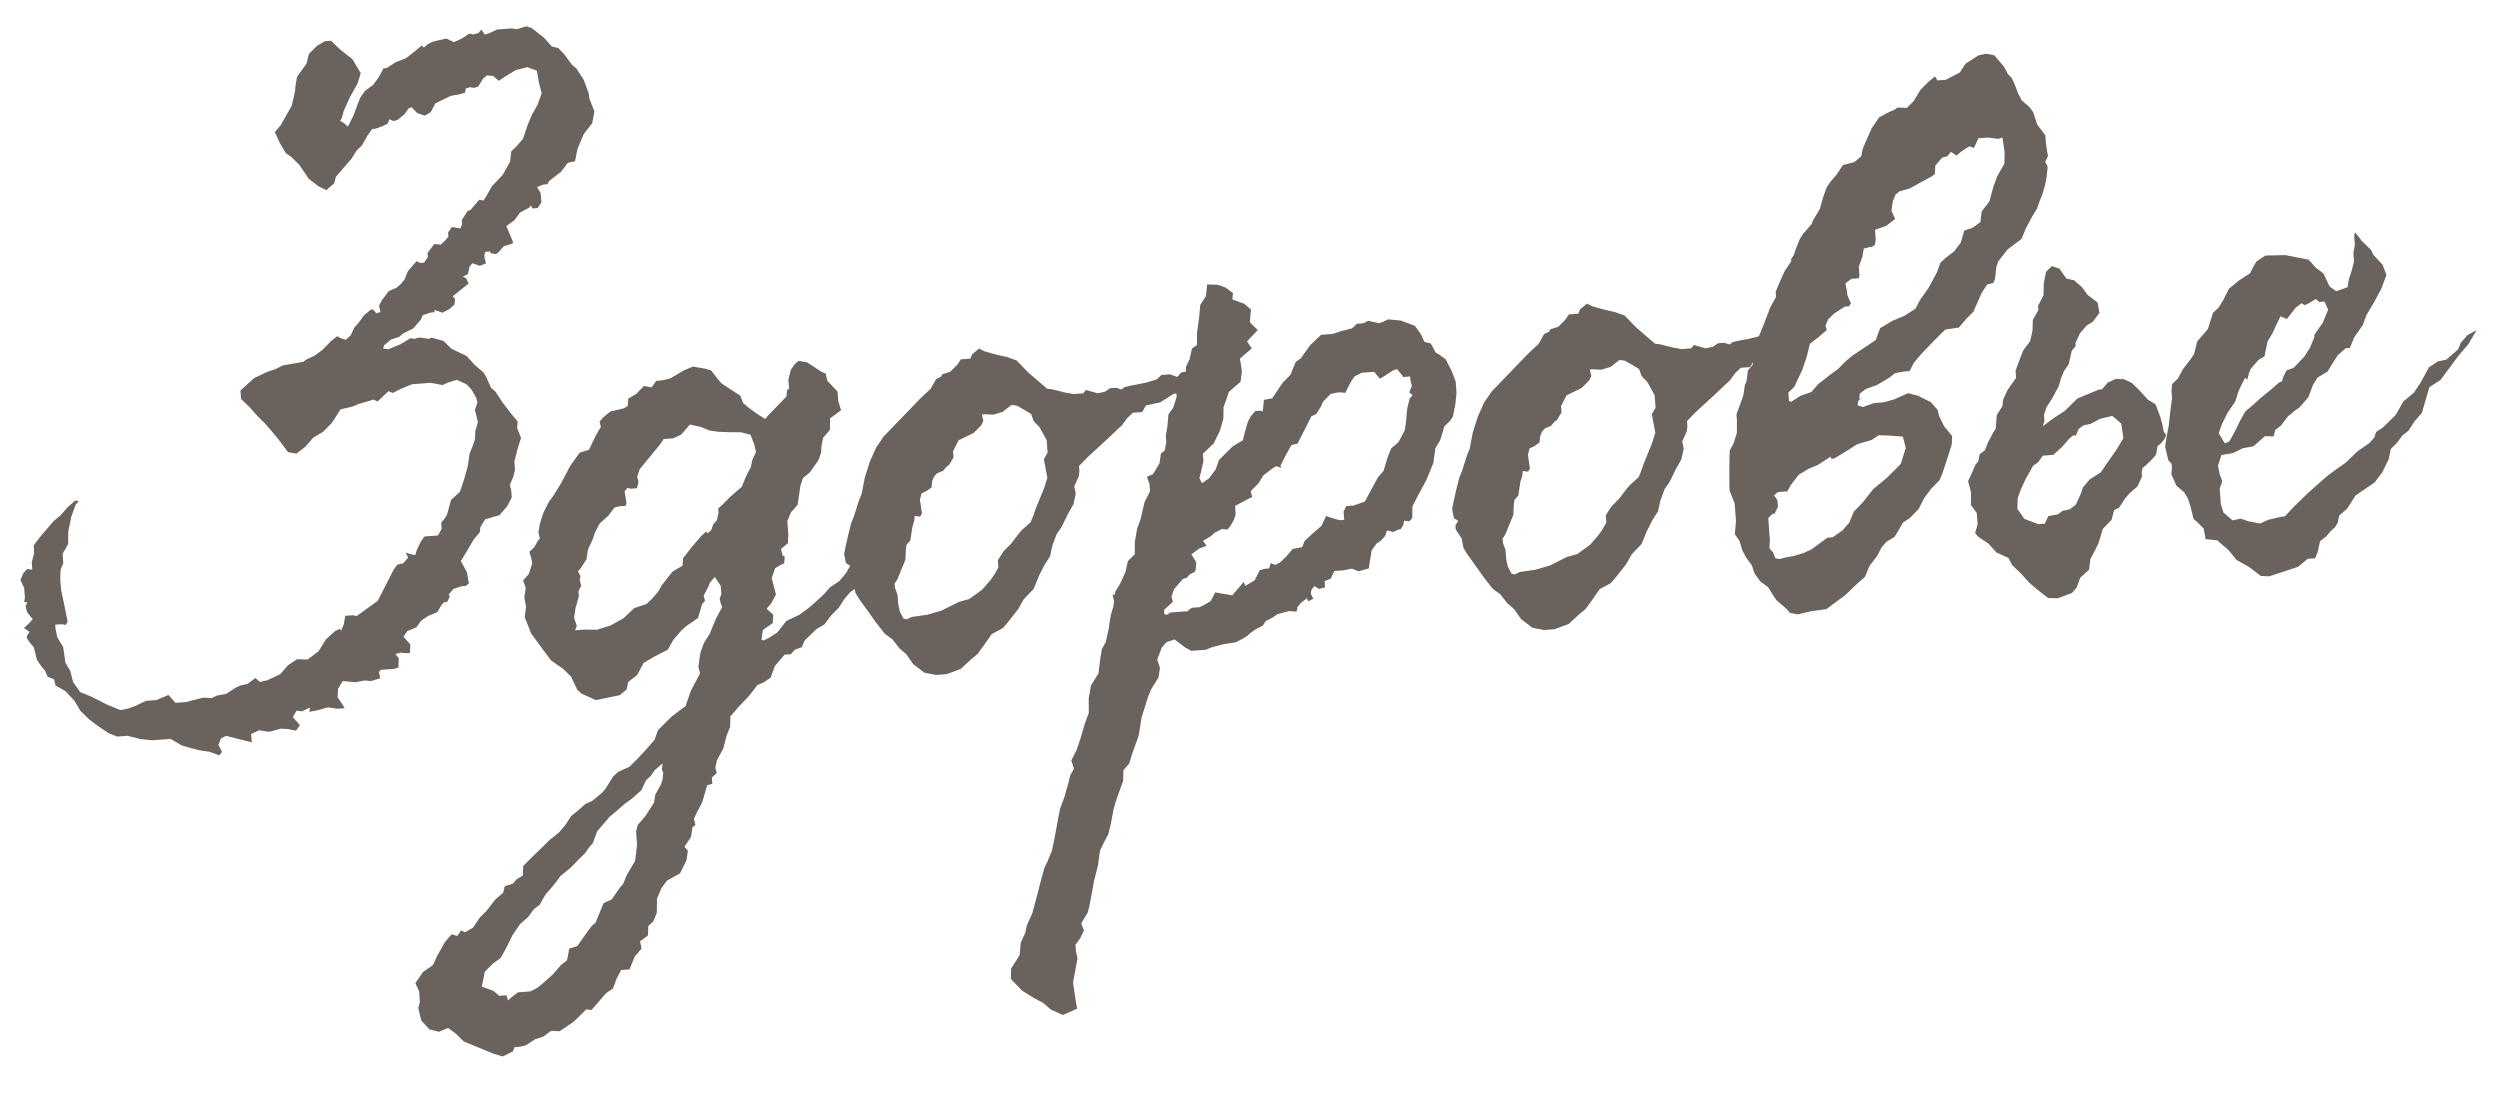 <?xml version="1.0" encoding="UTF-8"?> <svg xmlns="http://www.w3.org/2000/svg" width="172" height="76" viewBox="0 0 172 76" fill="none"> <g clip-path="url(#clip0_3419_4578)"> <path d="M15.078 51.961L14.41 51.721L13.754 51.626L13.091 51.458L12.501 51.285L11.746 50.836L10.453 50.931L9.653 50.846L8.77 50.622L8.052 50.675L7.456 50.431L6.773 49.976L6.161 49.516L5.539 48.912L5.127 48.221L4.499 47.545L3.821 47.162L3.718 46.736L3.271 46.553L3.095 46.133L2.859 45.861L2.534 45.38L2.327 44.529L2.09 44.258L1.849 43.914L1.838 43.771L2.032 43.468L1.652 43.207L1.99 42.893L2.256 42.585L2.178 42.518L1.859 42.109L1.756 41.683L1.883 41.457L1.663 41.401L1.713 41.109L1.665 40.463L1.408 39.904L1.591 39.457L1.857 39.149L2.221 39.194L2.184 38.691L2.352 38.029L2.315 37.527L2.841 36.838L3.706 35.836L4.182 35.439L4.647 34.9L5.19 34.426L5.411 34.482L5.211 34.714L4.911 35.53L4.698 36.556L4.69 37.423L4.307 38.101L4.354 38.748L4.171 39.194L4.147 39.846L4.2 40.564L4.423 41.63L4.652 42.769L4.524 42.995L4.231 42.944L3.801 42.976L3.822 43.263L3.936 43.832L4.348 44.524L4.5 45.596L4.829 46.149L5.031 46.928L5.515 47.614L6.26 47.92L7.385 48.487L8.278 48.854L8.847 48.739L9.339 48.559L10.036 48.218L10.754 48.165L11.595 47.814L12.068 48.357L12.786 48.304L13.565 48.102L13.991 47.998L14.57 48.028L14.919 47.857L15.56 47.738L16.18 47.331L16.528 47.161L17.025 47.052L17.573 46.65L17.881 46.916L18.379 46.807L19.286 46.379L19.818 45.762L20.437 45.356L21.161 45.374L21.913 44.813L22.429 43.981L23.038 43.431L23.387 43.26L23.469 43.399L23.653 42.952L23.754 42.367L24.257 42.33L24.549 42.38L25.988 41.335L26.682 39.984L27.06 39.235L27.321 38.854L27.746 38.751L28.079 38.365L27.909 38.017L28.278 38.134L28.571 38.184L28.688 37.815L28.938 37.291L29.198 36.911L30.132 36.842L30.387 36.389L30.355 35.959L30.555 35.727L30.749 35.424L31.034 34.392L31.643 33.842L31.938 32.954L32.167 32.143L32.313 31.193L32.497 30.747L32.675 30.228L32.705 29.648L32.877 29.058L32.768 28.561L32.67 28.207L32.848 27.688L32.75 27.335L32.42 26.781L32.106 26.444L31.434 26.132L30.798 26.324L30.45 26.494L29.644 26.337L28.352 26.433L27.511 26.783L27.024 27.036L26.727 26.914L26.389 27.227L25.985 27.618L25.687 27.496L25.051 27.687L24.697 27.786L24.277 27.961L23.426 28.168L22.844 29.078L22.24 29.7L21.548 30.112L21.016 30.729L20.402 31.208L19.817 31.107L19.256 30.354L18.7 29.673L18.227 29.131L17.682 28.593L17.209 28.051L16.586 27.447L16.544 26.872L16.882 26.559L17.491 26.008L18.398 25.58L18.961 25.394L19.448 25.142L20.873 24.892L21.078 24.732L21.637 24.474L22.185 24.073L22.788 23.451L23.198 23.131L23.424 23.259L23.794 23.376L24.131 23.062L24.381 22.539L24.714 22.153L25.041 21.696L25.517 21.299L25.661 21.289L25.898 21.56L26.179 21.467L26.076 21.042L26.265 20.667L26.725 20.055L26.863 19.973L27.283 19.797L27.555 19.561L27.82 19.252L28.065 18.656L28.664 17.962L28.89 18.09L29.177 18.069L29.438 17.689L29.416 17.401L29.877 16.79L30.313 16.83L30.584 16.593L30.85 16.285L30.829 15.997L31.089 15.617L31.674 15.718L31.797 15.421L31.776 15.133L32.164 14.527L32.374 14.439L32.972 13.745L33.265 13.796L33.459 13.493L33.842 12.815L34.579 12.038L35.09 11.134L35.18 10.405L35.518 10.091L35.983 9.552L36.279 8.664L36.585 7.919L36.968 7.241L37.268 6.424L37.066 5.645L36.936 4.861L36.269 4.621L35.489 4.823L34.798 5.235L34.316 5.56L33.931 5.227L33.495 5.187L33.224 5.424L32.902 5.953L32.62 6.046L32.327 5.996L32.045 6.089L31.995 6.381L31.641 6.48L31 6.599L29.955 7.11L29.638 7.711L29.224 7.958L28.705 7.78L28.314 7.375L28.104 7.463L27.843 7.843L27.367 8.24L27.085 8.333L26.788 8.21L26.665 8.508L26.317 8.678L25.825 8.859L25.609 8.875L25.282 9.332L24.899 10.01L24.561 10.324L24.173 10.93L23.109 12.164L22.997 12.606L22.455 13.079L21.931 12.829L21.242 12.302L20.593 11.339L20.048 10.802L19.668 10.542L19.256 9.85L18.91 9.081L19.309 8.619L20.075 7.263L20.294 6.308L20.333 5.872L20.435 5.287L21.089 4.372L21.256 3.71L21.794 3.165L22.347 2.835L22.778 2.803L23.4 3.407L24.243 4.067L24.82 5.035L24.586 5.774L24.075 6.678L23.642 7.649L23.53 8.09L23.402 8.316L23.628 8.444L23.936 8.71L24.314 7.96L24.615 7.144L24.798 6.697L25.126 6.239L25.674 5.838L26.067 5.303L26.384 4.702L26.599 4.687L27.219 4.28L27.921 4.011L28.535 3.533L29.011 3.136L29.166 3.269L29.437 3.033L29.785 2.863L30.708 2.65L31.232 2.9L31.791 2.642L32.272 2.318L32.564 2.368L32.918 2.27L33.118 2.039L33.359 2.382L33.641 2.289L34.2 2.031L35.205 1.956L35.569 2.002L36.205 1.81L36.575 1.927L37.418 2.587L37.968 3.196L38.41 3.308L38.8 3.712L39.361 4.465L39.67 4.731L40.159 5.489L40.521 6.473L40.542 6.76L40.898 7.672L40.741 8.478L40.148 9.244L39.72 10.286L39.563 11.092L39.065 11.201L38.605 11.813L37.786 12.451L37.658 12.677L37.371 12.698L36.951 12.873L37.198 13.288L37.246 13.935L36.985 14.315L36.626 14.341L36.539 14.131L36.406 14.286L35.781 14.62L35.387 15.155L34.839 15.556L35.278 16.607L35.288 16.751L34.653 16.942L34.32 17.328L34.115 17.487L33.895 17.431L33.751 17.442L33.741 17.298L33.382 17.325L33.326 17.546L33.342 17.761L33.44 18.115L33.02 18.29L32.501 18.112L32.302 18.343L32.195 18.856L31.847 19.027L32.073 19.154L32.243 19.503L31.153 20.378L31.312 20.582L31.267 20.947L30.929 21.26L30.442 21.513L29.924 21.335L29.863 21.484L29.647 21.5L29.083 21.686L28.961 21.983L28.429 22.6L27.732 22.941L27.461 23.177L26.897 23.363L26.421 23.76L26.365 23.98L26.73 24.026L27.57 23.675L28.262 23.262L28.482 23.318L28.836 23.22L29.2 23.265L29.493 23.316L29.703 23.228L30.514 23.457L31.059 23.994L32.107 24.494L32.657 25.103L33.274 25.635L33.439 25.912L33.785 26.68L34.093 26.947L34.582 27.704L35.22 28.524L35.617 29L35.577 29.436L35.845 30.138L35.611 30.877L35.388 31.76L35.43 32.335L35.318 32.776L35.074 33.372L35.172 33.725L35.209 34.228L34.892 34.829L34.361 35.446L34.007 35.544L33.371 35.736L33.049 36.265L33.004 36.629L32.605 37.092L32.028 38.073L31.706 38.602L32.123 39.366L32.248 40.078L32.32 40.073L32.049 40.31L31.762 40.331L31.198 40.517L30.865 40.903L30.948 41.041L30.759 41.416L30.544 41.432L30.344 41.663L30.089 42.115L29.458 42.378L28.977 42.703L28.65 43.16L28.02 43.423L27.759 43.803L28.232 44.346L28.203 44.926L27.987 44.942L27.551 44.902L27.198 45L27.434 45.271L27.41 45.923L27.128 46.016L26.195 46.085L26.062 46.239L26.166 46.665L25.53 46.856L25.094 46.816L24.453 46.936L23.581 46.856L23.259 47.385L23.229 47.965L23.719 48.723L23.216 48.76L22.559 48.664L21.852 48.861L21.283 48.975L21.333 48.683L21.123 48.77L20.775 48.941L20.41 48.895L20.216 49.198L20.155 49.347L20.628 49.89L20.368 50.27L19.854 50.164L19.346 50.129L18.921 50.233L18.639 50.326L18.424 50.342L17.838 50.241L17.28 50.498L17.323 51.073L15.557 50.626L15.208 50.796L15.025 51.243L15.277 51.73L15.078 51.961ZM61.41 37.128L61.774 37.173L61.391 37.851L61.074 38.452L60.593 38.776L60.21 39.455L59.816 39.989L59.186 40.252L58.5 40.736L58.101 41.199L57.712 41.805L57.175 42.35L56.715 42.962L56.162 43.292L55.353 44.073L55.17 44.52L54.678 44.701L54.412 45.009L53.981 45.041L53.316 45.812L53.016 46.629L52.534 46.953L52.114 47.129L51.521 47.894L50.85 48.594L50.252 49.288L50.233 50.011L49.989 50.607L49.765 51.49L49.321 52.317L49.214 52.83L49.313 53.184L48.975 53.497L49.007 53.928L48.653 54.026L48.307 55.207L47.991 55.808L47.741 56.332L47.844 56.758L47.639 56.917L47.544 57.574L47.089 58.257L47.325 58.529L47.23 59.185L46.791 60.084L45.889 60.584L45.495 61.119L45.19 61.863L45.2 62.007L45.187 62.802L44.942 63.398L44.604 63.712L44.58 64.363L44.032 64.764L44.141 65.262L43.676 65.802L43.309 66.695L42.734 66.738L42.418 67.339L42.178 68.006L41.697 68.33L40.7 69.487L40.335 69.442L39.864 69.91L39.46 70.301L38.497 70.95L37.918 70.92L37.37 71.322L36.806 71.508L36.186 71.915L35.761 72.018L35.402 72.045L35.279 72.343L34.583 72.683L33.992 72.51L31.907 71.653L31.362 71.116L30.828 70.722L30.198 70.986L29.535 70.818L28.985 70.209L28.778 69.358L28.889 68.916L28.836 68.198L28.578 67.64L29.1 66.879L29.786 66.395L30.097 65.723L30.608 64.819L31.073 64.279L31.443 64.396L31.576 64.242L31.704 64.016L32.001 64.138L32.555 63.808L33.01 63.125L33.48 62.657L34.073 61.891L34.616 61.418L34.728 60.976L35.291 60.79L35.557 60.482L35.972 60.234L35.996 59.583L36.534 59.038L37.342 58.256L37.813 57.788L38.427 57.309L38.893 56.77L39.281 56.163L39.757 55.767L40.3 55.294L40.72 55.118L41.401 54.563L41.667 54.254L42.183 53.422L42.521 53.108L43.289 52.763L43.694 52.372L44.43 51.595L45.029 50.901L45.268 50.234L46.21 49.298L47.167 48.577L47.524 47.54L48.157 46.338L48.048 45.841L48.194 44.892L48.434 44.224L48.822 43.618L49.25 42.575L49.694 41.748L49.612 41.61L49.508 41.184L49.631 40.887L49.588 40.312L49.181 39.693L48.849 40.078L48.727 40.376L48.41 40.977L48.508 41.331L48.309 41.562L48.019 42.522L47.194 43.088L46.857 43.402L46.325 44.019L45.942 44.697L44.968 45.202L44.277 45.614L43.833 46.441L43.218 46.92L43.112 47.433L42.636 47.829L41 48.167L40.03 47.733L39.721 47.467L39.293 46.56L38.748 46.023L37.91 45.435L37.349 44.683L36.546 43.587L36.102 42.465L36.193 41.736L36.073 41.095L36.169 40.438L35.988 39.946L36.387 39.483L36.621 38.744L36.512 38.247L36.419 37.965L36.757 37.651L37.013 37.199L37.145 37.045L37.042 36.619L37.143 36.034L37.377 35.295L37.755 34.545L38.082 34.088L38.598 33.255L39.231 32.053L39.885 31.139L40.521 30.947L41.021 29.9L41.343 29.37L41.245 29.017L41.511 28.708L41.987 28.312L42.91 28.099L43.186 27.935L43.221 27.427L43.774 27.097L44.311 26.552L44.825 26.658L45.152 26.201L45.511 26.174L46.008 26.066L46.218 25.978L47.048 25.483L47.678 25.22L48.556 25.372L48.925 25.489L49.404 26.103L49.641 26.374L50.324 26.829L50.93 27.218L51.111 27.71L51.497 28.042L52.031 28.436L52.638 28.824L52.837 28.593L53.441 27.971L54.111 27.271L54.151 26.835L54.289 26.753L54.241 26.106L54.409 25.444L54.67 25.064L54.941 24.827L55.526 24.928L56.513 25.578L56.81 25.7L56.919 26.197L57.624 26.939L57.672 27.585L57.863 28.221L57.111 28.782L57.097 29.577L56.632 30.117L56.525 30.63L56.491 31.138L56.312 31.657L55.724 32.494L55.248 32.891L55.07 33.409L54.879 34.723L54.413 35.263L54.168 35.858L54.237 36.792L54.208 37.371L53.732 37.768L53.836 38.193L53.99 38.326L53.95 38.762L53.74 38.85L53.325 39.097L53.147 39.616L53.086 39.765L53.184 40.119L53.386 40.898L53.069 41.499L52.737 41.884L53.2 42.283L53.17 42.863L52.484 43.347L52.388 44.004L52.537 44.065L52.886 43.895L53.505 43.488L54.098 42.722L55.005 42.294L55.758 41.733L56.705 40.869L57.104 40.406L57.723 39.999L58.122 39.537L58.516 39.002L58.864 38.832L59.495 38.569L60.114 38.162L60.795 37.606L61.41 37.128ZM51.339 32.746L51.656 32.145L51.762 31.632L52.012 31.108L51.903 30.611L51.635 29.909L50.973 29.741L50.106 29.733L49.454 29.709L48.797 29.613L48.202 29.369L47.468 29.206L46.869 29.9L46.311 30.158L45.664 30.206L45.404 30.586L44.013 32.278L43.834 32.796L43.933 33.15L43.821 33.591L43.39 33.623L43.169 33.567L42.97 33.798L43.1 34.583L43.044 34.804L42.542 34.841L42.26 34.934L41.866 35.468L41.257 36.019L40.941 36.62L40.762 37.138L40.451 37.811L40.355 38.468L39.967 39.074L39.767 39.306L39.938 39.654L39.882 39.875L39.985 40.3L39.796 40.675L39.823 41.034L39.594 41.845L39.498 42.502L39.684 43.066L39.562 43.364L40.208 43.316L41.075 43.324L41.993 43.04L42.894 42.54L43.636 41.835L44.482 41.556L44.886 41.165L45.285 40.703L45.541 40.251L46.267 39.331L46.958 38.918L46.993 38.41L47.586 37.645L48.251 36.873L48.589 36.56L48.671 36.698L48.943 36.461L49.06 36.092L49.326 35.783L49.432 35.27L49.411 34.983L49.682 34.746L50.219 34.201L51.033 33.491L51.339 32.746ZM45.63 53.167L45.542 52.957L45.582 52.521L45.039 52.994L44.779 53.374L44.441 53.688L44.13 54.361L43.52 54.911L42.972 55.313L42.43 55.786L41.954 56.182L41.089 57.185L40.789 58.001L40.523 58.31L40.262 58.69L39.858 59.081L39.254 59.703L38.573 60.259L38.047 60.947L37.515 61.564L37.132 62.242L36.722 62.562L36.328 63.096L35.786 63.569L35.264 64.33L34.826 65.229L34.443 65.907L33.895 66.308L33.357 66.853L33.145 67.88L33.961 68.18L34.346 68.513L34.849 68.476L34.947 68.829L35.219 68.593L35.628 68.274L36.49 68.21L36.977 67.957L37.453 67.561L38.062 67.011L38.594 66.394L39.003 66.075L39.059 65.854L39.16 65.269L39.724 65.083L40.312 64.246L40.706 63.711L40.977 63.474L41.528 62.134L42.086 61.876L42.674 61.038L42.873 60.807L43.118 60.212L43.695 59.23L43.831 58.137L43.762 57.204L43.874 56.762L44.406 56.145L44.988 55.236L45.09 54.651L45.472 53.973L45.59 53.603L45.63 53.167ZM64.397 46.437L63.591 46.28L62.825 45.687L62.342 45.001L61.879 44.602L61.4 43.987L60.866 43.593L60.228 42.774L59.744 42.088L59.1 41.197L58.853 40.782L58.733 40.141L58.327 39.522L58.305 39.234L58.499 38.931L58.196 38.737L58.077 38.096L58.183 37.583L58.346 36.849L58.569 35.966L58.753 35.519L59.104 34.41L59.287 33.964L59.495 32.865L59.846 31.756L60.28 30.786L60.801 30.025L63.349 27.382L64.025 26.755L64.408 26.077L64.756 25.907L64.817 25.758L65.381 25.572L65.852 25.104L66.112 24.723L66.759 24.675L66.881 24.378L67.357 23.981L67.732 24.17L68.543 24.399L69.277 24.561L69.945 24.801L70.726 25.609L72.037 26.74L72.402 26.785L73.284 27.009L73.87 27.11L74.516 27.062L74.715 26.831L75.526 27.059L76.024 26.95L76.367 26.709L76.798 26.677L77.167 26.794L77.372 26.634L77.798 26.53L78.439 26.411L78.936 26.302L79.571 26.11L79.909 25.797L80.484 25.754L81.002 25.933L81.268 25.624L81.981 25.499L82.55 25.385L82.898 25.215L83.079 25.707L82.824 26.159L81.994 26.653L81.225 26.999L80.728 27.108L79.832 27.68L78.837 27.898L78.582 28.35L77.936 28.397L77.531 28.788L77.204 29.246L76.866 29.559L76.124 30.264L74.84 31.442L74.236 32.064L74.263 32.423L74.217 32.788L73.906 33.46L74.015 33.958L73.853 34.692L73.47 35.37L73.031 36.269L72.704 36.726L72.403 37.542L72.241 38.276L71.852 38.883L71.475 39.632L71.107 40.526L70.437 41.225L70.054 41.903L69.394 42.746L68.996 43.209L68.232 43.626L67.644 44.464L67.251 44.998L66.775 45.395L66.099 46.022L65.115 46.384L64.397 46.437ZM62.382 42.615L62.73 42.445L63.802 42.294L64.791 42.004L65.975 41.411L66.682 41.214L67.573 40.571L68.172 39.877L68.432 39.496L68.688 39.044L68.65 38.542L69.039 37.935L69.576 37.39L70.103 36.702L70.302 36.47L70.911 35.92L71.095 35.473L71.273 34.955L71.824 33.614L72.058 32.875L71.819 31.593L72.074 31.141L72.01 30.279L71.51 29.378L71.12 28.974L70.939 28.482L70.41 28.16L69.957 27.904L69.593 27.859L68.979 28.338L68.343 28.529L67.763 28.5L67.548 28.516L67.652 28.941L67.529 29.239L66.992 29.784L65.947 30.295L65.569 31.044L65.601 31.475L65.279 32.005L65.141 32.087L64.875 32.395L64.455 32.571L64.255 32.802L64.133 33.1L64.093 33.536L63.75 33.778L63.401 33.948L63.29 34.39L63.431 35.318L63.303 35.544L62.938 35.499L62.893 35.863L62.776 36.233L62.63 37.182L62.364 37.49L62.319 37.855L62.294 38.506L61.744 39.847L61.55 40.15L61.571 40.437L61.752 40.929L61.8 41.575L61.908 42.072L62.161 42.559L62.382 42.615ZM73.123 69.833L72.302 69.461L71.762 68.995L71.161 68.679L70.329 68.163L69.547 67.354L69.566 66.631L70.148 65.721L70.228 64.849L70.539 64.176L70.646 63.663L71.018 62.841L71.415 61.368L71.638 60.485L71.867 59.674L72.056 59.299L72.362 58.554L72.524 57.821L72.833 56.137L72.939 55.624L73.24 54.808L73.469 53.996L73.636 53.334L73.891 52.882L73.705 52.318L74.083 51.569L74.378 50.68L74.607 49.869L74.908 49.053L74.905 48.042L75.057 47.165L75.573 46.332L75.709 45.239L75.81 44.654L76.065 44.202L76.284 43.248L76.329 42.883L76.43 42.298L76.603 41.708L76.648 41.344L76.544 40.918L76.688 40.907L76.744 40.687L77.066 40.157L77.438 39.336L77.6 38.602L78.071 38.134L78.079 37.267L78.231 36.389L78.471 35.722L78.745 34.547L79.122 33.797L79.085 33.294L78.904 32.802L79.325 32.627L79.774 31.871L79.87 31.214L80.141 30.978L80.242 30.393L80.21 29.962L80.312 29.377L80.391 28.505L80.719 28.047L80.953 27.308L80.916 26.805L81.264 26.635L81.314 26.343L81.575 25.962L81.594 25.239L81.844 24.715L82.006 23.981L82.349 23.739L82.358 22.872L82.499 21.851L82.578 20.979L82.967 20.372L83.052 19.572L83.775 19.591L84.294 19.769L84.828 20.163L84.788 20.599L85.605 20.899L86.067 21.298L85.988 22.171L86.533 22.708L85.796 23.484L86.12 23.966L85.306 24.676L85.442 25.532L85.352 26.261L84.538 26.971L84.421 27.34L84.181 28.008L84.168 28.803L83.939 29.614L83.5 30.513L82.758 31.217L82.795 31.72L82.633 32.454L82.521 32.895L82.691 33.244L83.173 32.919L83.633 32.308L83.872 31.64L84.814 30.704L85.505 30.292L85.617 29.851L85.846 29.04L86.035 28.665L86.367 28.279L86.726 28.253L86.875 28.314L86.96 27.514L87.529 27.399L88.245 26.335L88.782 25.79L89.149 24.897L89.492 24.655L90.147 23.74L90.889 23.036L91.679 22.977L92.242 22.791L93.022 22.589L93.359 22.275L93.79 22.243L94.139 22.073L94.873 22.236L95.154 22.143L95.503 21.972L96.375 22.052L97.341 22.414L97.742 22.962L98 23.52L98.441 23.632L98.776 24.257L99.002 24.385L99.46 24.712L99.882 25.547L100.151 26.249L100.209 27.039L100.124 27.84L99.967 28.645L99.773 28.948L99.369 29.339L99.196 29.93L99.079 30.299L98.757 30.829L98.616 31.85L98.126 33.041L97.554 34.094L97.177 34.844L97.163 35.639L96.964 35.87L96.599 35.825L96.549 36.118L96.355 36.421L96.211 36.432L95.863 36.602L95.421 36.49L95.304 36.86L95.038 37.168L94.695 37.41L94.368 37.867L94.171 39.109L93.464 39.306L93.017 39.122L92.448 39.237L91.802 39.285L91.551 39.808L91.131 39.984L91.163 40.415L90.738 40.518L90.434 40.324L90.235 40.556L90.184 40.848L90.355 41.196L90.006 41.367L89.918 41.157L89.509 41.475L89.243 41.784L89.253 41.928L89.192 42.077L88.684 42.042L87.905 42.244L87.562 42.486L87.075 42.738L86.881 43.042L86.394 43.294L86.051 43.536L85.78 43.773L85.504 43.938L85.017 44.19L84.16 44.326L83.381 44.528L82.961 44.703L81.956 44.778L81.504 44.522L80.815 43.995L80.251 44.182L79.919 44.567L79.618 45.383L79.804 45.947L79.708 46.604L79.192 47.437L79.009 47.883L78.54 49.362L78.344 50.604L77.865 51.939L77.692 52.529L77.293 52.992L77.274 53.715L76.795 55.05L76.622 55.64L76.415 56.739L76.247 57.401L75.93 58.002L75.68 58.526L75.539 59.547L75.26 60.651L75.159 61.236L74.951 62.334L74.84 62.775L74.39 63.531L74.571 64.022L74.321 64.546L73.994 65.004L74.025 65.435L74.134 65.932L73.927 67.03L73.826 67.615L73.972 68.615L74.102 69.4L73.123 69.833ZM80.257 42.304L80.533 42.139L81.754 42.049L81.749 41.977L82.025 41.812L82.528 41.775L82.876 41.605L83.291 41.358L83.608 40.757L84.778 40.959L85.576 40.034L85.669 40.316L86.36 39.903L86.355 39.832L86.483 39.606L86.671 39.231L87.025 39.132L87.312 39.111L87.43 38.741L87.727 38.864L88.076 38.694L88.48 38.303L88.945 37.763L89.586 37.643L89.77 37.197L90.379 36.646L90.922 36.173L91.233 35.5L91.751 35.678L92.193 35.79L92.48 35.769L92.438 35.194L92.626 34.819L93.129 34.782L93.903 34.508L94.791 32.855L95.19 32.392L95.48 31.432L95.725 30.836L96.201 30.44L96.645 29.613L96.741 28.956L96.821 28.084L96.989 27.422L97.188 27.19L96.957 26.991L97.141 26.544L97.042 26.19L97.021 25.903L96.518 25.94L96.513 25.869L96.117 25.392L95.835 25.485L95.215 25.892L94.939 26.057L94.542 25.581L93.681 25.645L93.194 25.897L92.933 26.278L92.556 27.027L92.12 26.988L91.55 27.102L91.013 27.647L90.891 27.945L90.569 28.474L90.221 28.644L89.276 30.519L88.851 30.622L88.468 31.301L88.09 32.05L88.172 32.189L87.803 32.072L87.526 32.237L86.912 32.715L86.59 33.244L86.053 33.789L86.156 34.215L86.085 34.22L84.973 34.808L85.015 35.382L84.898 35.752L84.643 36.204L84.443 36.435L84.079 36.39L83.592 36.643L83.659 36.566L83.321 36.879L82.768 37.209L83.01 37.552L82.518 37.733L81.97 38.134L82.3 38.688L82.265 39.196L82.204 39.344L81.855 39.515L81.656 39.746L81.374 39.839L80.775 40.533L80.597 41.051L80.696 41.405L80.087 41.956L80.108 42.243L80.257 42.304ZM106.226 43.344L105.42 43.187L104.654 42.594L104.17 41.907L103.707 41.509L103.229 40.894L102.694 40.501L102.056 39.681L101.572 38.995L100.929 38.104L100.682 37.689L100.562 37.048L100.155 36.429L100.134 36.142L100.328 35.838L100.025 35.644L99.905 35.003L100.012 34.49L100.174 33.756L100.398 32.873L100.581 32.426L100.932 31.317L101.116 30.871L101.324 29.772L101.675 28.663L102.108 27.693L102.63 26.932L105.178 24.289L105.853 23.662L106.236 22.984L106.585 22.814L106.646 22.665L107.21 22.479L107.68 22.011L107.941 21.63L108.587 21.582L108.71 21.285L109.186 20.888L109.561 21.077L110.372 21.306L111.106 21.468L111.773 21.708L112.555 22.516L113.866 23.647L114.23 23.692L115.113 23.916L115.698 24.017L116.344 23.969L116.544 23.738L117.355 23.966L117.852 23.857L118.195 23.616L118.626 23.584L118.996 23.701L119.201 23.541L119.626 23.438L120.267 23.318L120.764 23.209L121.4 23.017L121.738 22.704L122.312 22.661L122.831 22.84L123.097 22.531L123.81 22.406L124.379 22.292L124.727 22.122L124.908 22.614L124.652 23.066L123.823 23.56L123.054 23.906L122.557 24.015L121.66 24.587L120.666 24.805L120.41 25.257L119.764 25.304L119.36 25.695L119.033 26.153L118.695 26.466L117.953 27.171L116.668 28.349L116.065 28.971L116.091 29.33L116.046 29.695L115.735 30.367L115.844 30.865L115.681 31.599L115.298 32.277L114.859 33.175L114.532 33.633L114.232 34.449L114.069 35.183L113.681 35.789L113.303 36.539L112.936 37.433L112.266 38.132L111.883 38.81L111.223 39.653L110.824 40.116L110.061 40.533L109.473 41.371L109.079 41.906L108.603 42.302L107.928 42.929L106.944 43.291L106.226 43.344ZM104.21 39.522L104.559 39.352L105.63 39.2L106.62 38.911L107.803 38.318L108.511 38.121L109.402 37.478L110 36.784L110.261 36.403L110.516 35.951L110.479 35.449L110.867 34.842L111.405 34.297L111.931 33.609L112.131 33.377L112.74 32.827L112.923 32.38L113.102 31.862L113.652 30.521L113.886 29.782L113.647 28.5L113.903 28.048L113.839 27.186L113.339 26.285L112.948 25.881L112.767 25.389L112.238 25.067L111.786 24.811L111.422 24.766L110.807 25.245L110.172 25.436L109.592 25.407L109.377 25.423L109.48 25.848L109.358 26.146L108.821 26.691L107.776 27.202L107.398 27.951L107.43 28.382L107.108 28.912L106.969 28.994L106.704 29.302L106.283 29.478L106.084 29.709L105.961 30.007L105.921 30.443L105.578 30.685L105.23 30.855L105.118 31.297L105.259 32.225L105.131 32.451L104.767 32.406L104.722 32.77L104.605 33.14L104.458 34.089L104.192 34.398L104.147 34.762L104.123 35.413L103.572 36.754L103.378 37.057L103.4 37.344L103.58 37.836L103.628 38.482L103.737 38.98L103.99 39.466L104.21 39.522ZM123.664 42.271L123.15 42.165L122.914 41.893L122.22 41.295L121.895 40.813L121.648 40.399L121.114 40.005L120.712 39.457L120.526 38.893L120.124 38.345L119.872 37.859L119.68 37.223L119.356 36.742L119.436 35.869L119.346 34.649L118.989 33.736L118.976 32.582L118.984 31.715L119.003 30.992L119.259 30.54L119.493 29.801L119.501 28.934L119.469 28.503L119.769 27.686L119.948 27.168L120.044 26.511L120.166 26.213L120.256 25.485L120.589 25.099L120.669 24.227L120.959 23.267L121.326 22.373L121.81 21.11L122.193 20.432L122.167 20.073L122.411 19.477L122.784 18.656L123.239 17.972L123.228 17.829L123.422 17.526L123.539 17.156L123.845 16.411L124.039 16.108L124.638 15.414L124.76 15.116L125.082 14.587L125.21 14.361L125.438 13.55L125.678 12.883L125.939 12.502L126.338 12.04L126.792 11.356L127.572 11.154L128.048 10.758L128.154 10.245L128.338 9.798L128.771 8.827L129.293 8.067L129.918 7.732L130.338 7.556L130.543 7.397L131.194 7.421L131.665 6.953L132.114 6.198L132.652 5.653L133.128 5.256L133.293 5.533L133.867 5.49L134.84 4.985L135.229 4.379L136.125 3.807L136.622 3.698L137.207 3.8L137.84 4.547L138.088 4.962L138.093 5.034L138.407 5.371L138.577 5.72L138.845 6.422L139.098 6.909L139.638 7.374L139.88 7.717L140.159 8.563L140.72 9.316L140.762 9.89L140.898 10.746L140.709 11.121L140.879 11.47L140.794 12.27L140.687 12.783L140.514 13.374L140.331 13.82L140.153 14.339L139.831 14.868L139.387 15.695L139.081 16.44L138.123 17.16L137.464 18.003L137.347 18.373L137.261 19.173L137.139 19.471L136.713 19.575L136.325 20.181L135.769 21.45L135.298 21.918L134.766 22.535L133.838 22.675L133.434 23.066L132.897 23.611L132.226 24.311L131.694 24.928L131.378 25.529L131.019 25.555L130.378 25.675L129.968 25.994L129.139 26.488L128.365 26.762L127.955 27.081L127.91 27.445L128.048 27.363L127.849 27.594L127.798 27.887L128.168 28.004L128.942 27.73L129.588 27.682L130.295 27.486L131.274 27.052L131.936 27.22L132.835 27.659L133.308 28.201L133.412 28.627L133.752 29.324L134.308 30.005L134.279 30.584L133.927 31.693L133.632 32.581L133.449 33.028L132.845 33.651L132.385 34.262L132.007 35.012L131.403 35.634L130.922 35.959L130.666 36.411L130.345 36.94L129.791 37.27L129.459 37.655L129.142 38.256L128.616 38.945L128.31 39.689L127.767 40.163L126.959 40.944L126.411 41.346L125.658 41.907L124.586 42.058L123.664 42.271ZM123.232 27.647L123.852 27.24L124.626 26.966L125.091 26.427L125.91 25.788L126.458 25.387L126.995 24.842L127.471 24.446L128.091 24.039L129.054 23.39L129.355 22.574L130.184 22.079L131.025 21.728L131.783 21.239L132.099 20.638L132.687 19.8L133.259 18.747L133.498 18.08L133.836 17.766L134.451 17.288L134.911 16.676L135.14 15.865L135.703 15.679L136.251 15.277L136.342 14.549L136.868 13.86L137.153 12.828L137.393 12.161L137.903 11.257L137.917 10.461L137.771 9.461L137.489 9.554L136.76 9.464L136.114 9.512L135.802 10.184L135.505 10.062L135.228 10.227L134.885 10.469L134.614 10.706L134.233 10.445L133.967 10.753L133.614 10.852L133.148 11.392L133.119 11.971L132.914 12.131L132.289 12.466L131.388 12.966L130.68 13.162L130.409 13.399L130.225 13.846L130.129 14.503L130.387 15.061L129.773 15.54L128.999 15.813L129.047 16.46L129.002 16.824L128.797 16.984L128.653 16.994L128.228 17.098L128.127 17.683L127.887 18.35L127.935 18.997L127.874 19.146L127.371 19.183L126.961 19.502L127.076 20.071L127.092 20.286L127.267 20.707L127.35 20.845L127.222 21.071L126.935 21.092L126.796 21.175L126.177 21.581L125.772 21.972L125.589 22.419L125.682 22.701L125.139 23.174L124.525 23.653L124.301 24.536L124.006 25.424L123.445 26.62L123.041 27.011L123.083 27.586L123.232 27.647ZM122.443 38.463L122.797 38.364L123.438 38.245L124.074 38.053L124.632 37.795L125.728 36.992L126.087 36.966L126.773 36.482L127.239 35.942L127.545 35.198L128.148 34.575L128.874 33.655L129.827 32.863L130.768 31.927L131.119 30.818L130.917 30.039L129.973 29.964L129.25 29.945L128.768 30.27L127.779 30.56L126.883 31.131L126.191 31.543L125.976 31.559L125.965 31.416L125.689 31.581L125.069 31.987L124.439 32.251L123.747 32.663L123.221 33.351L122.965 33.803L122.319 33.851L122.048 34.088L122.207 34.293L122.29 34.431L122.322 34.862L122.072 35.386L121.994 35.319L121.657 35.633L121.768 37.141L121.739 37.721L121.975 37.992L122.151 38.412L122.443 38.463ZM141.561 41.164L140.91 41.14L140.144 40.547L139.604 40.081L139.054 39.472L138.432 38.869L138.179 38.382L137.357 38.01L136.807 37.401L136.124 36.946L135.887 36.674L136.06 36.084L136.001 35.294L135.6 34.746L135.608 33.879L135.406 33.1L135.717 32.427L135.901 31.981L136.1 31.749L136.207 31.236L136.55 30.994L136.795 30.398L137.111 29.797L137.305 29.494L137.34 28.986L137.38 28.55L137.768 27.944L137.808 27.508L138.119 26.835L138.38 26.455L138.707 25.997L138.67 25.495L139.032 24.529L139.215 24.083L139.676 23.471L139.838 22.737L139.857 22.014L140.24 21.336L140.218 21.048L140.596 20.299L140.61 19.503L140.767 18.698L141.171 18.307L141.689 18.485L142.173 19.171L142.687 19.278L143.226 19.743L143.628 20.291L144.317 20.818L144.441 21.53L143.981 22.142L143.566 22.389L143.101 22.929L142.79 23.602L142.806 23.817L142.54 24.126L142.321 25.08L141.994 25.538L141.811 25.985L141.638 26.575L141.194 27.402L140.805 28.008L140.627 28.527L140.659 28.957L140.542 29.327L141.294 28.766L142.052 28.277L142.523 27.809L142.928 27.418L144.398 26.804L144.614 26.788L145.013 26.325L145.571 26.067L146.151 26.097L146.675 26.347L147.22 26.884L147.77 27.493L148.299 27.815L148.568 28.517L148.661 28.799L148.759 29.153L148.874 29.722L149.033 29.927L148.911 30.224L148.645 30.533L148.44 30.692L148.339 31.277L148.073 31.586L147.669 31.977L147.397 32.213L147.347 32.506L147.368 32.793L147.057 33.466L146.514 33.939L146.182 34.325L145.793 34.931L145.445 35.101L145.277 35.763L144.674 36.386L144.384 37.346L144.134 37.87L143.817 38.471L143.726 39.199L143.117 39.75L142.878 40.417L142.546 40.803L141.561 41.164ZM140.246 36.063L140.677 36.031L140.927 35.508L141.568 35.388L141.911 35.146L142.408 35.037L142.818 34.718L143.19 33.896L143.307 33.527L143.772 32.987L144.53 32.498L145.64 30.899L146.089 30.144L145.943 29.144L145.326 28.612L144.475 28.82L143.85 29.155L143.353 29.264L143.01 29.506L142.826 29.952L142.611 29.968L142.339 30.205L141.874 30.745L141.265 31.295L140.547 31.348L140.22 31.806L139.877 32.048L139.366 32.952L138.993 33.773L138.815 34.292L138.797 35.015L139.28 35.702L140.246 36.063ZM156.12 39.654L155.54 39.625L154.774 39.032L153.87 38.521L153.314 37.84L152.543 37.175L151.743 37.09L151.618 36.377L151.227 35.973L150.919 35.707L150.711 34.856L150.525 34.292L150.278 33.877L149.738 33.412L149.393 32.644L149.427 32.136L149.411 31.92L149.175 31.649L148.962 30.726L149.058 30.069L149.215 29.263L149.255 28.827L149.436 27.37L149.399 26.867L149.439 26.431L149.843 26.04L150.159 25.439L150.686 24.751L150.947 24.37L151.17 23.488L151.902 22.639L152.253 21.53L152.657 21.139L152.979 20.61L153.357 19.86L154.038 19.305L154.519 18.98L154.796 18.815L154.984 18.44L155.24 17.988L155.859 17.582L157.229 17.552L158.841 17.866L159.314 18.409L159.848 18.803L160.276 19.71L160.734 20.037L161.508 19.763L161.609 19.178L161.787 18.659L161.955 17.997L161.912 17.423L162.013 16.838L161.971 16.263L162.021 15.971L162.5 16.585L163.122 17.189L163.292 17.537L163.92 18.213L164.188 18.915L163.827 19.88L163.382 20.707L162.805 21.689L162.566 22.356L161.978 23.194L161.672 23.938L161.385 23.959L160.842 24.433L160.454 25.039L160.132 25.568L159.441 25.98L159.119 26.509L158.818 27.326L158.22 28.02L157.877 28.262L157.4 28.658L156.94 29.27L156.531 29.589L156.419 30.03L155.839 30.001L155.025 30.711L154.313 30.836L153.616 31.176L152.831 31.306L152.597 32.045L152.711 32.615L152.892 33.107L152.714 33.625L152.794 34.702L152.98 35.266L153.597 35.798L154.166 35.684L154.684 35.862L155.49 36.019L156.049 35.761L156.971 35.548L157.187 35.533L157.924 34.756L158.732 33.974L159.341 33.424L160.155 32.714L160.703 32.312L161.389 31.829L162.198 31.047L163.022 30.48L163.355 30.095L163.472 29.725L163.953 29.401L164.828 28.542L165.339 27.638L166.086 27.005L166.541 26.322L167.113 25.269L167.733 24.862L168.302 24.748L169.116 24.038L169.299 23.591L169.765 23.051L170.39 22.716L169.812 23.697L169.147 24.468L167.9 26.149L167.142 26.638L166.623 28.409L166.091 29.026L165.703 29.633L165.293 29.952L164.9 30.486L164.495 30.877L164.333 31.611L163.894 32.51L163.368 33.198L162.062 34.089L161.479 34.999L160.937 35.472L160.83 35.985L160.636 36.288L160.365 36.525L160.032 36.91L159.623 37.23L159.46 37.964L159.277 38.41L158.774 38.447L158.093 39.003L156.12 39.654ZM153.06 30.495L153.342 30.402L153.536 30.099L153.853 29.498L154.103 28.974L154.486 28.296L154.962 27.9L155.571 27.349L156.252 26.794L156.794 26.32L157.005 26.233L157.06 26.012L157.122 25.863L157.31 25.488L157.802 25.307L158.539 24.531L158.928 23.925L159.233 23.18L159.223 23.036L159.811 22.199L160.178 21.305L159.92 20.747L159.561 20.773L159.33 20.574L158.776 20.904L158.566 20.991L158.34 20.864L157.931 21.183L157.337 21.948L156.891 21.765L156.641 22.289L156.329 22.962L156.008 23.491L155.795 24.517L155.38 24.765L154.848 25.381L154.726 25.679L154.614 26.121L154.46 25.988L154.271 26.363L154.021 26.887L153.786 27.626L153.265 28.386L152.887 29.136L152.648 29.804L153.06 30.495Z" fill="#69625D"></path> </g> <defs> <clipPath id="clip0_3419_4578"> <rect width="172" height="76" fill="white"></rect> </clipPath> </defs> </svg> 